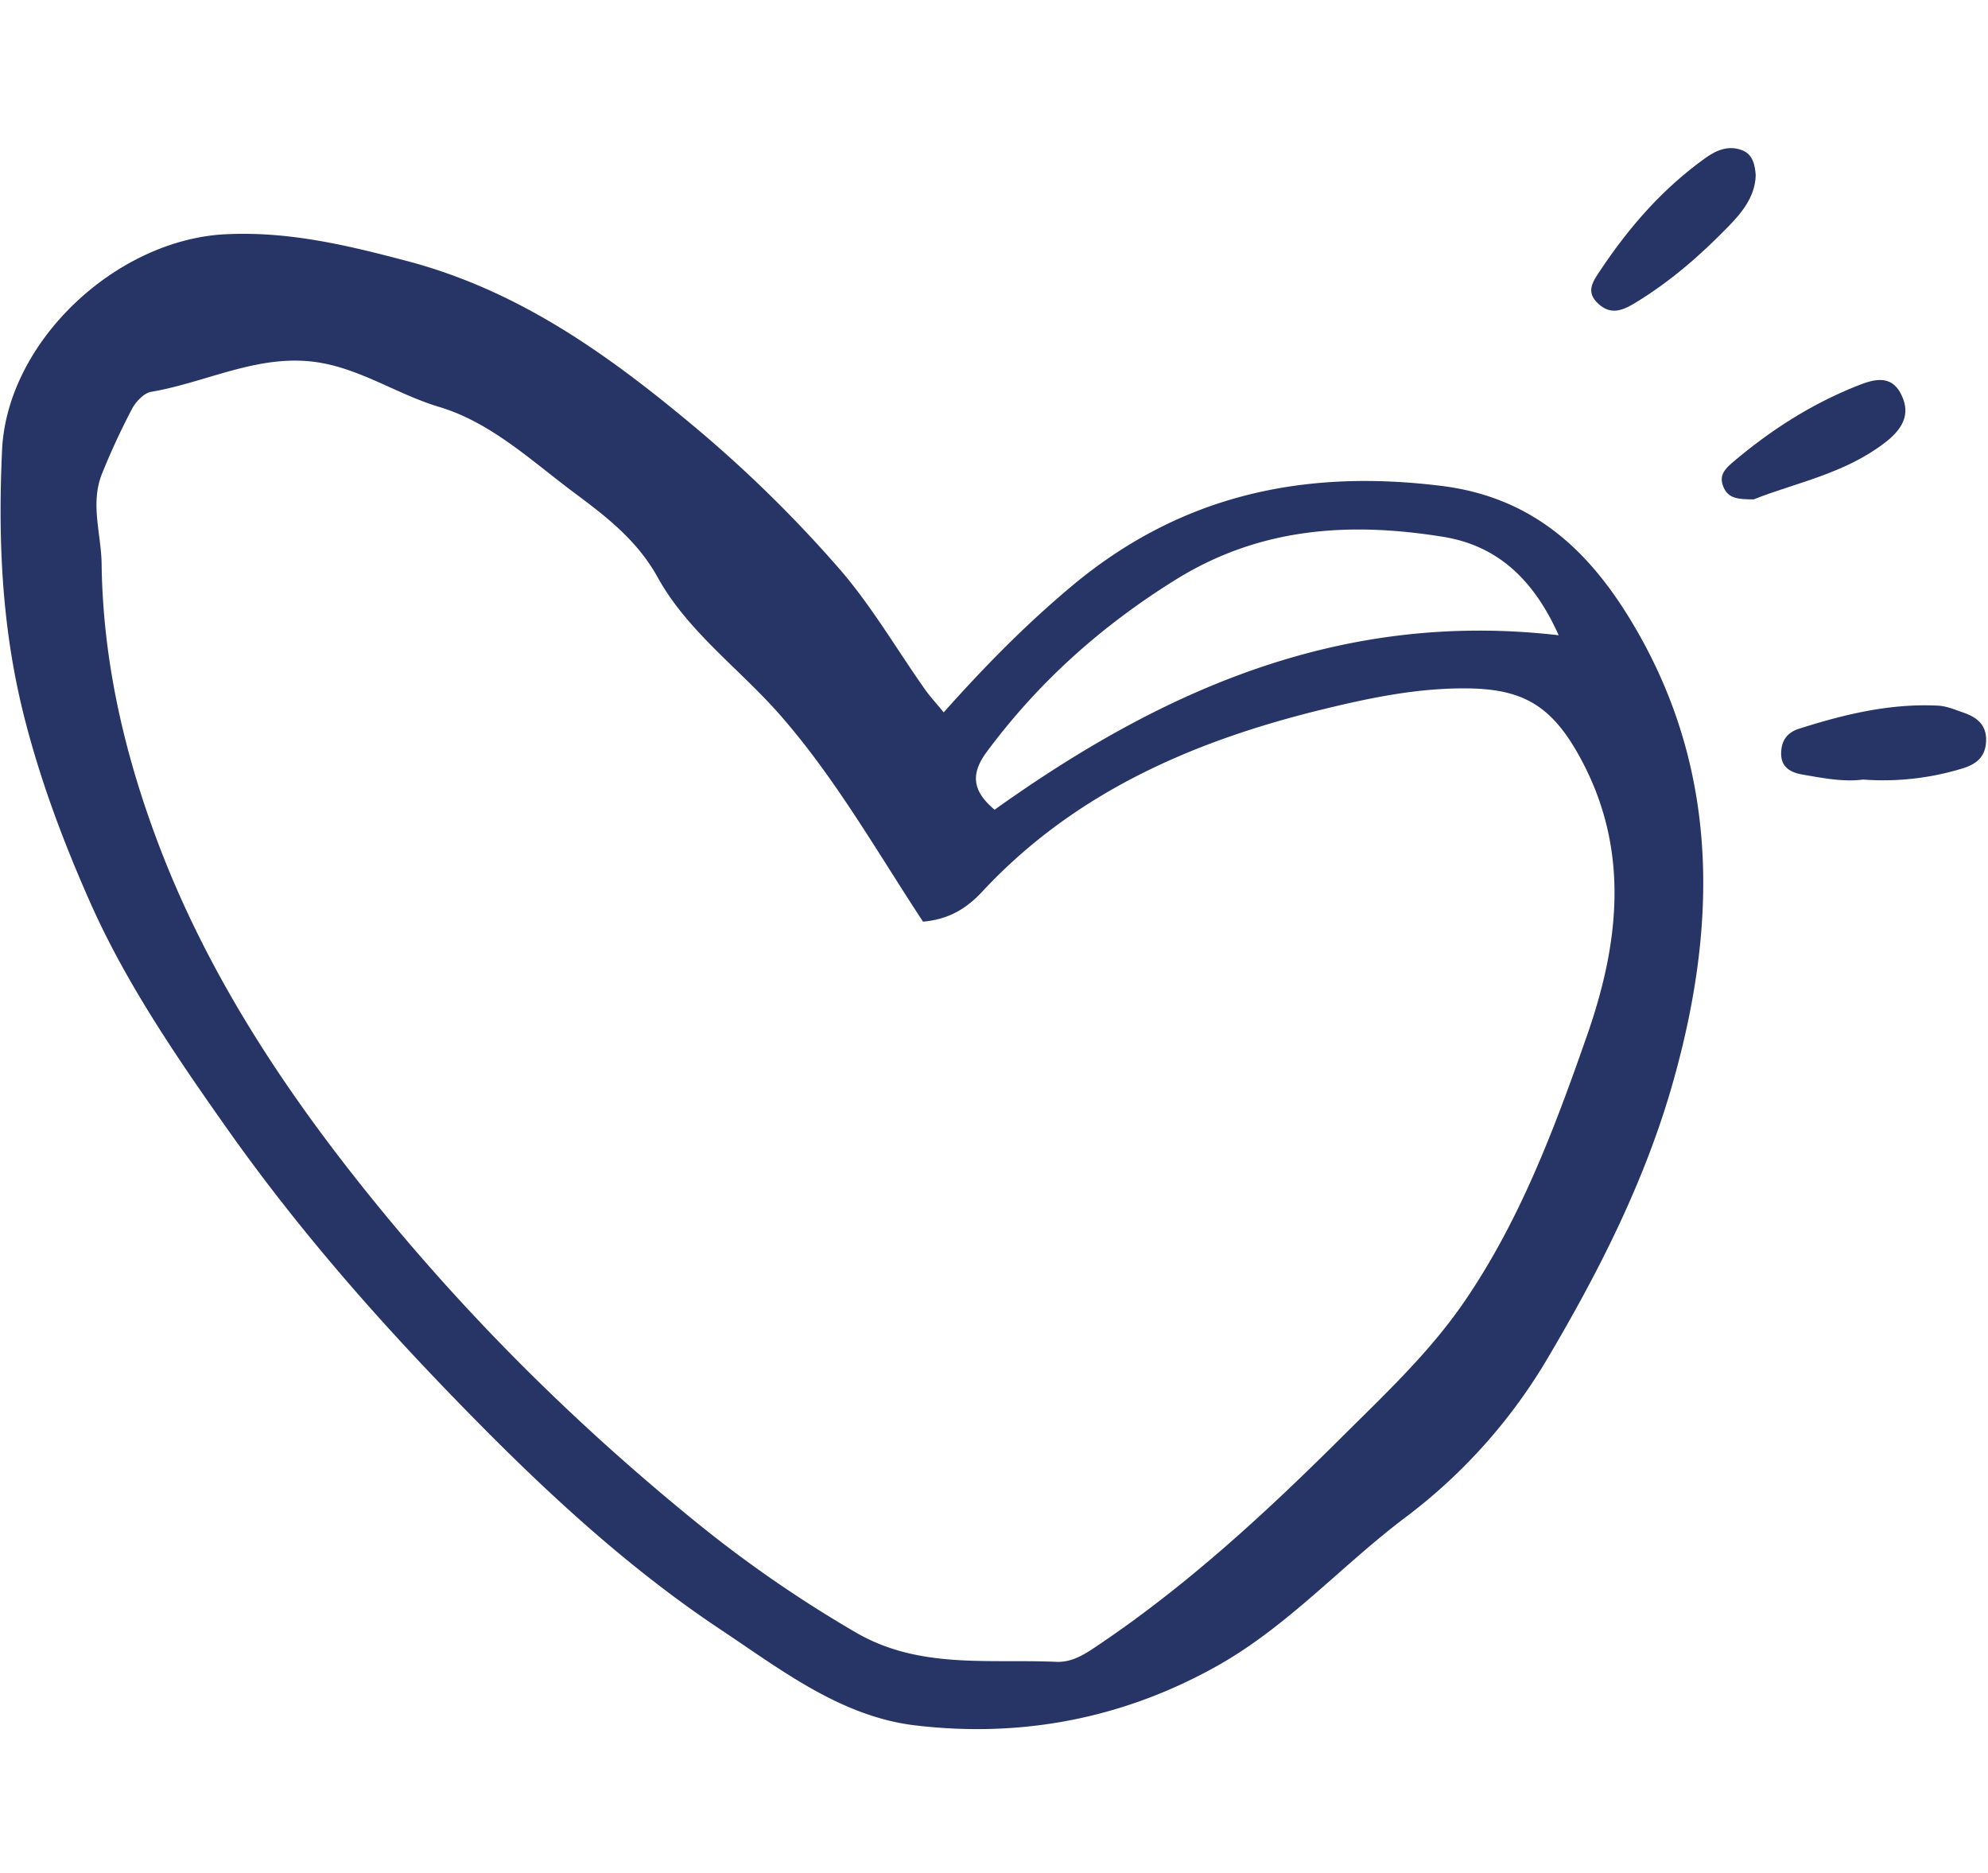<svg id="Layer_1" data-name="Layer 1" xmlns="http://www.w3.org/2000/svg" viewBox="0 0 1087 1024"><defs><style>.cls-1{fill:#273566;}</style></defs><path class="cls-1" d="M516,389.45c22.85-25.68,45.16-48.19,69.71-68.79,59.43-49.86,126.69-64.46,202.61-55,52.94,6.62,84,39.07,107.67,80.83,44.75,79,42.4,162.85,18.24,247-15.14,52.73-40.17,102-67.91,148.87a298,298,0,0,1-77.18,86.67c-35.09,26.29-64.57,59.7-103.21,81.48-51.51,29-107.28,39.64-165.37,32.76-40.52-4.8-72.94-30-105.95-52C338.7,854.13,290.35,808,244,759.86c-43.28-44.89-84-92-120.11-143.23-27.79-39.38-55.09-79.44-74.42-122.94-14.83-33.37-28-68.31-37-104.89C.82,341.21-1.07,294.2,1.12,246.17c2.72-59.4,62.28-115.23,122.4-118.12,34.49-1.65,66.25,6,99,14.64,60.76,16,109.49,50.74,156.62,90.12a707,707,0,0,1,79.55,77.87c17.65,20.24,31.35,43.91,46.92,66C508.28,380.51,511.53,384,516,389.45ZM504.69,503.87c-25.38-38.6-47.88-78.42-78.09-112.91-22.16-25.3-50.67-45.79-66.9-75.18-11.53-20.91-29.31-34.15-46.24-46.78-23-17.19-45-38.06-73.42-46.57-21.71-6.51-40.72-19.43-63.18-23.8-33.42-6.51-62.83,10.26-94.19,15.57-4,.68-8.4,5.4-10.51,9.36a388,388,0,0,0-16.32,35.25c-6.68,16.44-.48,33-.27,49.6.67,52.45,12.21,102.63,30.31,151,24.61,65.8,61.9,124.94,105,180.15,55.42,71,118.53,134.65,188.39,191.49a681.52,681.52,0,0,0,89,61.59c34.42,19.91,72.28,14.26,109.17,15.87,9.31.41,16.4-4.62,24.24-9.93C649.86,866,692.34,826.78,733.33,786c23.79-23.68,48.39-46.63,67.66-74.86,30.51-44.72,49.15-94.68,66.75-145,17.26-49.31,23.46-99.64-2.1-148.86-15.94-30.69-31.67-40.66-63.51-40.94-27.14-.24-52.75,5.11-78.4,11.34C653,404.87,587.84,432.94,537.08,487.43,528.47,496.67,518.93,502.57,504.69,503.87ZM852.26,347.29c-13.41-29.89-32.92-48.94-63.27-53.83-51.11-8.23-100.08-5.19-146.21,23.48-40.52,25.2-74.87,55.87-103.16,94-9,12.09-8.07,21.4,4.2,31.73C635,377.59,733,333.49,852.26,347.29Z"/><path class="cls-1" d="M1018.62,426.17c-10.68,1.44-22-.81-33.22-2.76-6.19-1.08-11.6-3.87-11.5-11.59.08-6.78,3.1-11.3,9.81-13.44,24.75-7.88,49.82-13.92,76-12.61,4.68.23,9.32,2.24,13.85,3.81,7.33,2.53,12.73,6.65,12.4,15.56-.33,8.69-5.34,12.68-13.07,15A147.88,147.88,0,0,1,1018.62,426.17Z"/><path class="cls-1" d="M960,95.86c-.36,11.79-7.75,20.58-15,28-15.42,15.89-32.2,30.47-51.38,42-6.91,4.17-13.11,6.23-19.6.28-7.27-6.64-3.15-12.12,1.24-18.7,15.77-23.6,34.12-44.57,57.33-61.14,6.28-4.48,12.92-7,20.21-4.07C958.52,84.56,959.58,90.28,960,95.86Z"/><path class="cls-1" d="M958.9,273c-8.44,0-13.77-.39-16.48-6.58-2.77-6.35.59-9.94,5.09-13.76,20.25-17.22,42.36-31.43,67-41.35,8.94-3.59,19.35-7.47,25.17,4.61,5.35,11.07.08,19.09-9.18,26.18C1008.36,259.13,981.39,264,958.9,273Z"/></svg>